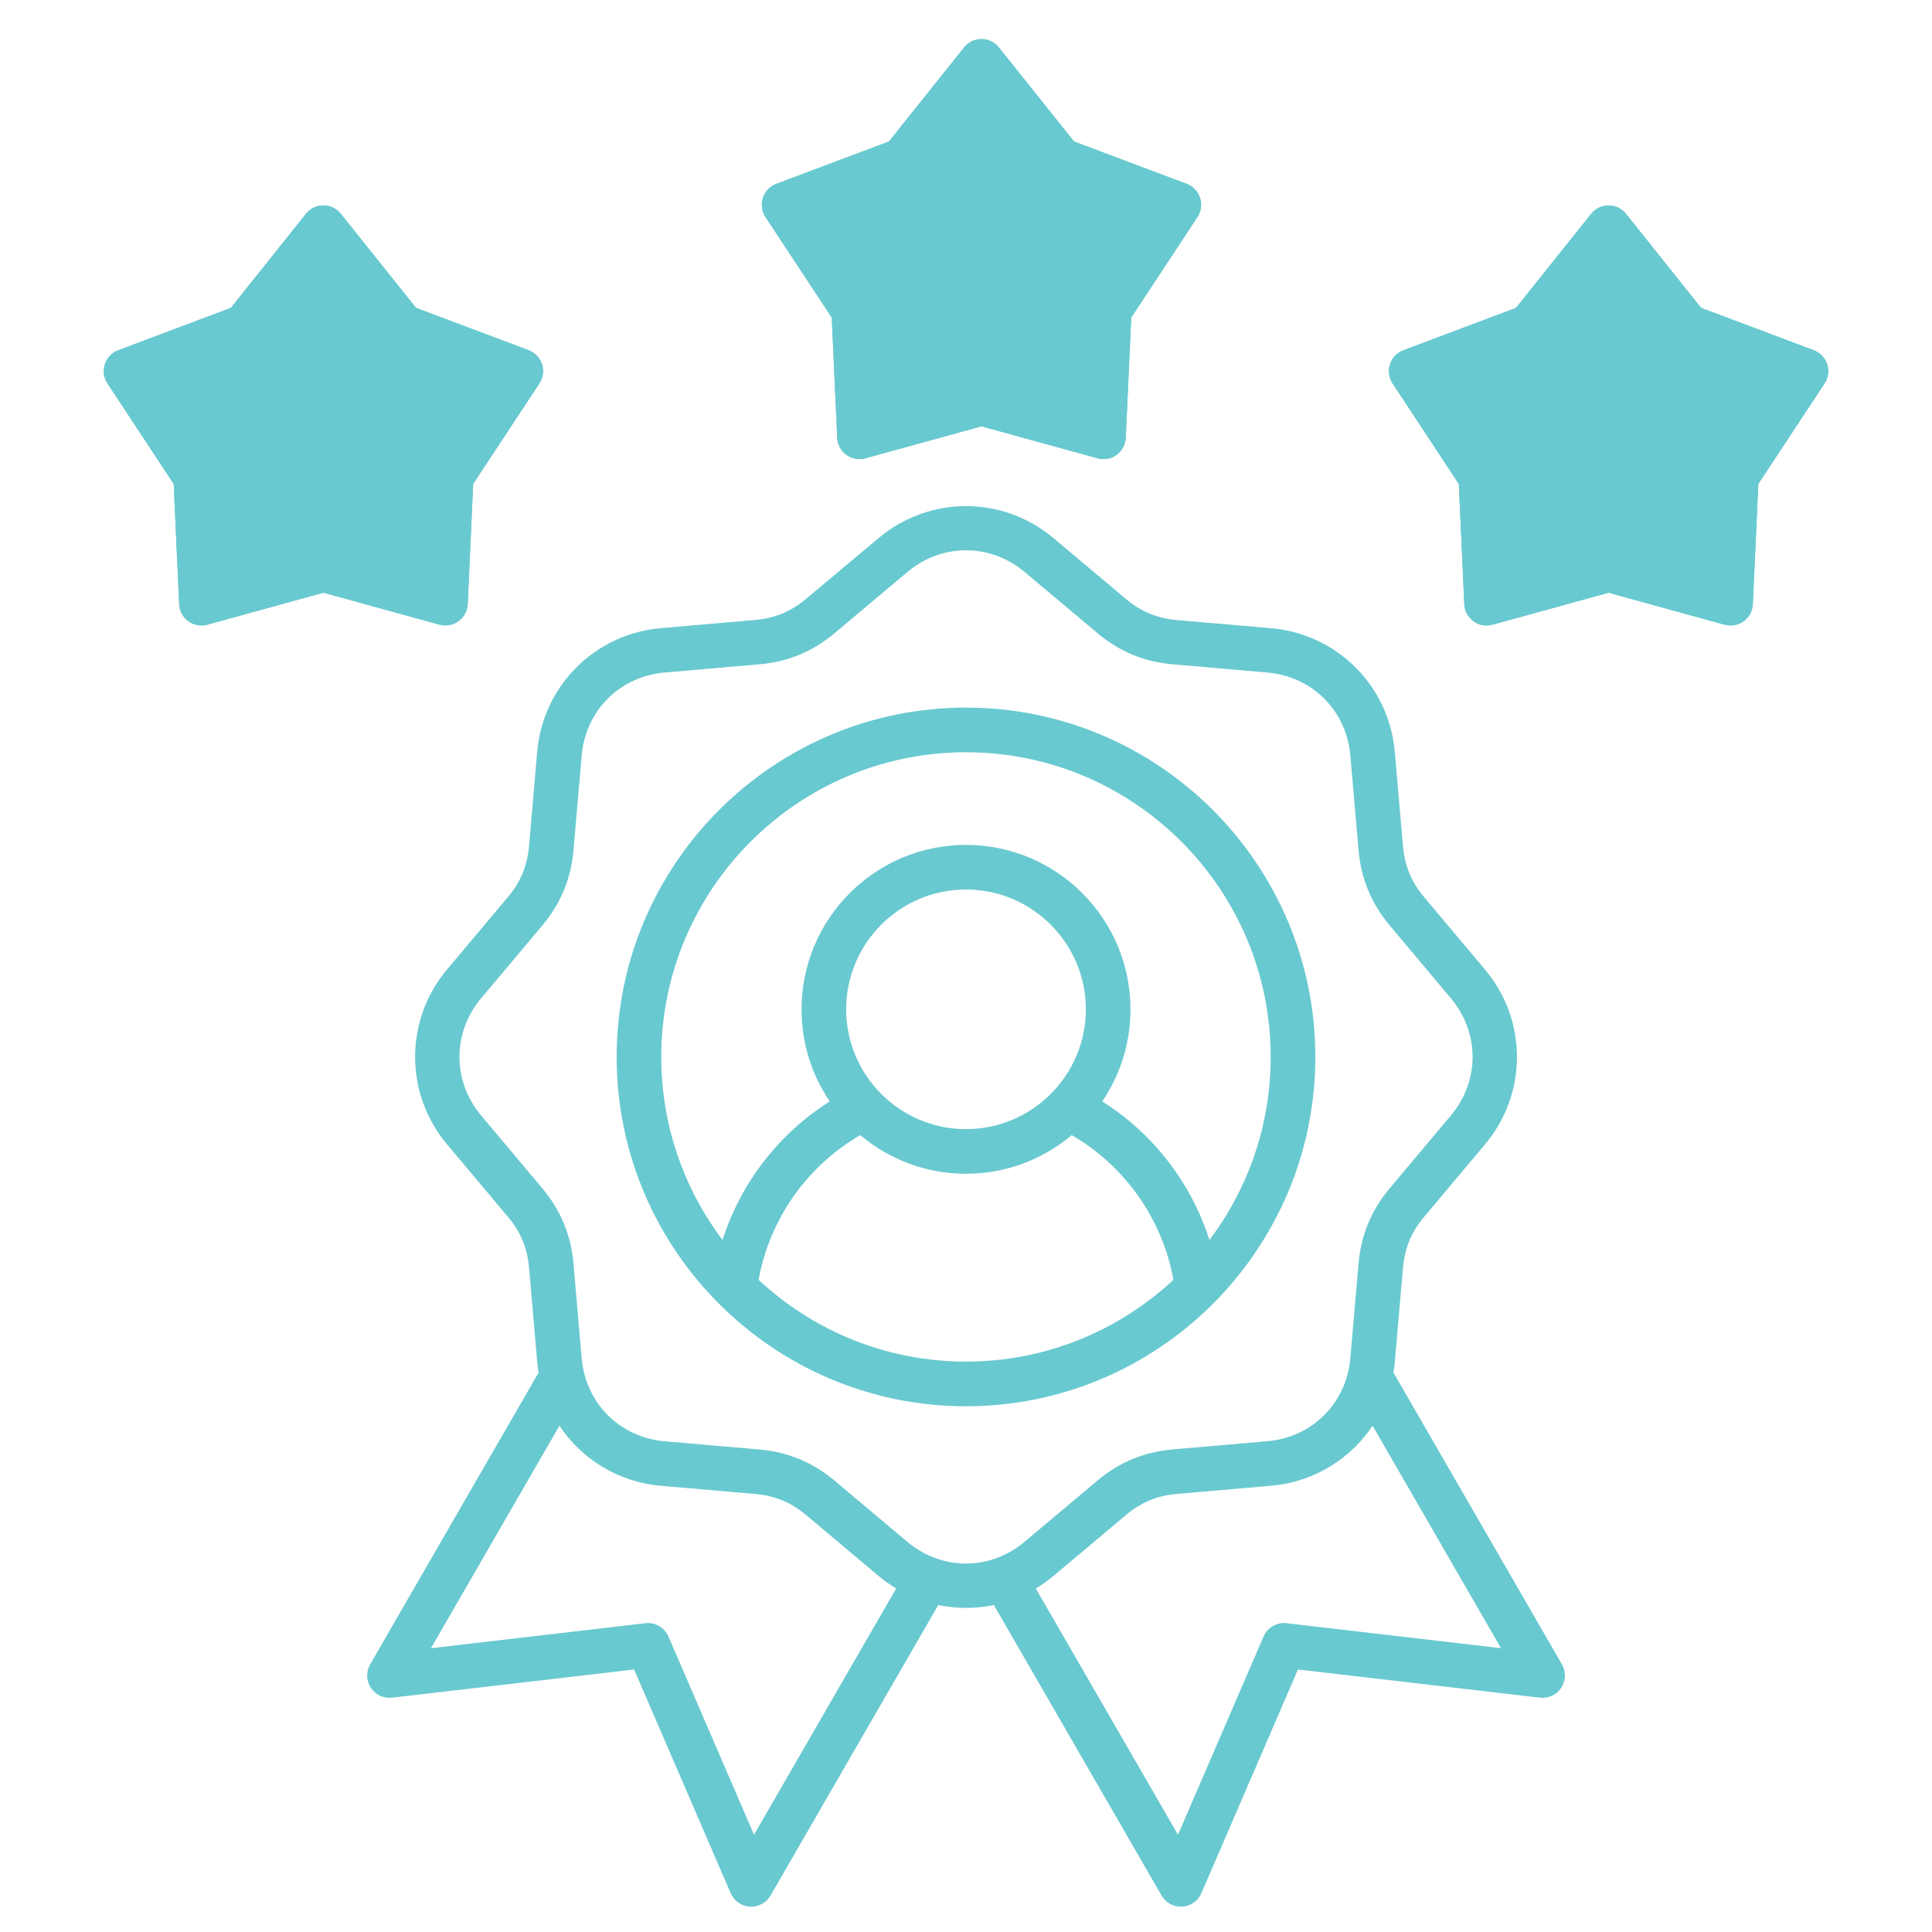 <svg xmlns="http://www.w3.org/2000/svg" width="71" height="71" viewBox="0 0 71 71" fill="none"><g clip-path="url(#clip0_9_280)"><path d="M30.566 11.669L30.767 16.088C30.778 16.337 30.902 16.568 31.105 16.714C31.307 16.861 31.564 16.909 31.805 16.841L36.069 15.667L40.333 16.841C40.404 16.861 40.478 16.872 40.55 16.872C40.721 16.872 40.891 16.818 41.033 16.714C41.235 16.568 41.358 16.337 41.371 16.088L41.572 11.669L44.005 7.977C44.142 7.769 44.178 7.509 44.101 7.271C44.024 7.033 43.843 6.845 43.61 6.757L39.47 5.2L36.71 1.745C36.554 1.55 36.319 1.436 36.069 1.436C35.819 1.436 35.583 1.55 35.428 1.745L32.667 5.201L28.527 6.758C28.294 6.846 28.113 7.036 28.037 7.273C27.96 7.51 27.994 7.769 28.132 7.978L30.566 11.669ZM33.457 6.657C33.596 6.605 33.717 6.516 33.81 6.402L36.07 3.572L38.33 6.402C38.422 6.516 38.543 6.605 38.683 6.657L42.072 7.932L40.079 10.956C39.998 11.079 39.952 11.222 39.945 11.37L39.779 14.988L36.288 14.027C36.216 14.007 36.143 13.996 36.07 13.996C35.998 13.996 35.924 14.006 35.853 14.027L32.361 14.988L32.196 11.37C32.189 11.222 32.142 11.079 32.062 10.956L30.068 7.932L33.457 6.657ZM67.146 13.385C67.07 13.147 66.888 12.959 66.656 12.871L62.516 11.315L59.755 7.859C59.599 7.664 59.364 7.55 59.114 7.55C58.864 7.55 58.629 7.664 58.473 7.859L55.712 11.315L51.573 12.873C51.339 12.96 51.158 13.15 51.082 13.387C51.005 13.624 51.039 13.883 51.178 14.092L53.611 17.785L53.812 22.204C53.823 22.452 53.947 22.683 54.15 22.83C54.292 22.932 54.46 22.987 54.632 22.987C54.705 22.987 54.779 22.977 54.85 22.957L59.114 21.782L63.378 22.957C63.619 23.023 63.876 22.976 64.078 22.83C64.281 22.683 64.404 22.452 64.416 22.204L64.617 17.785L67.051 14.092C67.189 13.883 67.224 13.623 67.146 13.385ZM63.124 17.07C63.043 17.193 62.997 17.336 62.99 17.484L62.825 21.102L59.333 20.14C59.262 20.121 59.188 20.11 59.115 20.11C59.043 20.11 58.969 20.12 58.898 20.14L55.406 21.102L55.241 17.484C55.234 17.336 55.188 17.193 55.107 17.07L53.114 14.046L56.503 12.771C56.641 12.719 56.763 12.631 56.855 12.516L59.115 9.686L61.375 12.516C61.467 12.631 61.589 12.719 61.728 12.771L65.117 14.046L63.124 17.07ZM16.368 22.984C16.538 22.984 16.708 22.931 16.85 22.827C17.052 22.681 17.176 22.45 17.188 22.201L17.389 17.782L19.823 14.089C19.959 13.882 19.995 13.622 19.918 13.384C19.842 13.146 19.66 12.957 19.427 12.87L15.287 11.313L12.526 7.859C12.37 7.664 12.135 7.55 11.885 7.55C11.634 7.55 11.399 7.664 11.243 7.859L8.484 11.315L4.345 12.871C4.111 12.959 3.93 13.149 3.854 13.385C3.777 13.623 3.811 13.882 3.949 14.091L6.383 17.784L6.584 22.202C6.595 22.451 6.719 22.682 6.922 22.828C7.124 22.975 7.381 23.023 7.622 22.956L11.886 21.781L16.15 22.956C16.221 22.975 16.294 22.984 16.368 22.984ZM15.759 17.484L15.594 21.102L12.102 20.14C11.96 20.101 11.809 20.101 11.666 20.14L8.174 21.102L8.009 17.484C8.002 17.336 7.955 17.193 7.875 17.07L5.884 14.046L9.273 12.771C9.411 12.719 9.533 12.631 9.626 12.516L11.886 9.686L14.146 12.516C14.238 12.631 14.359 12.719 14.499 12.771L17.888 14.046L15.895 17.07C15.812 17.193 15.766 17.335 15.759 17.484ZM48.338 38.842C48.338 31.763 42.579 26.004 35.5 26.004C28.421 26.004 22.662 31.763 22.662 38.842C22.662 45.922 28.421 51.68 35.5 51.68C42.579 51.68 48.338 45.92 48.338 38.842ZM35.5 27.645C41.674 27.645 46.697 32.668 46.697 38.842C46.697 41.365 45.858 43.694 44.446 45.569C43.776 43.469 42.378 41.657 40.507 40.476C41.161 39.51 41.544 38.346 41.544 37.094C41.544 33.76 38.833 31.049 35.5 31.049C32.167 31.049 29.456 33.76 29.456 37.094C29.456 38.346 29.838 39.511 30.493 40.476C28.62 41.659 27.223 43.469 26.553 45.569C25.141 43.694 24.301 41.365 24.301 38.844C24.303 32.668 29.326 27.645 35.5 27.645ZM31.096 37.092C31.096 34.664 33.072 32.689 35.5 32.689C37.928 32.689 39.904 34.664 39.904 37.092C39.904 39.52 37.928 41.495 35.5 41.495C33.072 41.495 31.096 39.52 31.096 37.092ZM27.879 47.035C28.281 44.8 29.657 42.854 31.614 41.715C32.664 42.601 34.021 43.135 35.5 43.135C36.979 43.135 38.336 42.601 39.387 41.715C41.343 42.852 42.72 44.8 43.122 47.033C41.122 48.895 38.442 50.038 35.5 50.038C32.558 50.039 29.88 48.897 27.879 47.035ZM51.209 50.443C51.23 50.316 51.247 50.189 51.258 50.059L51.559 46.589C51.622 45.868 51.867 45.275 52.333 44.723L54.574 42.055C56.138 40.194 56.138 37.493 54.574 35.632L52.333 32.965C51.868 32.411 51.622 31.818 51.559 31.099L51.258 27.629C51.048 25.207 49.138 23.296 46.716 23.087L43.246 22.786C42.526 22.723 41.934 22.478 41.38 22.014L38.713 19.773C36.852 18.209 34.151 18.209 32.29 19.773L29.621 22.009C29.067 22.474 28.474 22.72 27.755 22.783L24.284 23.084C21.862 23.295 19.951 25.205 19.742 27.626L19.441 31.096C19.378 31.816 19.133 32.41 18.669 32.962L16.428 35.629C14.864 37.49 14.864 40.192 16.428 42.054L18.669 44.721C19.133 45.275 19.38 45.868 19.442 46.587L19.743 50.059C19.754 50.189 19.772 50.317 19.792 50.443L13.603 61.164C13.449 61.432 13.458 61.766 13.628 62.026C13.799 62.285 14.101 62.426 14.408 62.389L23.303 61.353L26.852 69.575C26.976 69.86 27.249 70.051 27.558 70.069C27.574 70.07 27.589 70.07 27.606 70.07C27.897 70.07 28.169 69.914 28.317 69.66L34.481 58.984C34.818 59.055 35.161 59.09 35.503 59.09C35.844 59.09 36.188 59.055 36.524 58.984L42.686 69.659C42.834 69.913 43.104 70.069 43.397 70.069C43.413 70.069 43.428 70.069 43.445 70.067C43.754 70.05 44.027 69.858 44.15 69.574L47.699 61.353L56.594 62.389C56.902 62.425 57.204 62.284 57.375 62.026C57.546 61.766 57.556 61.434 57.4 61.164L51.209 50.443ZM27.71 67.425L24.565 60.142C24.422 59.809 24.076 59.61 23.718 59.652L15.838 60.571L20.559 52.395C21.377 53.624 22.725 54.467 24.285 54.602L27.755 54.903C28.475 54.965 29.069 55.21 29.621 55.675L32.288 57.916C32.493 58.088 32.711 58.241 32.934 58.375L27.71 67.425ZM33.344 56.66L30.677 54.419C29.863 53.735 28.954 53.359 27.897 53.267L24.427 52.967C22.776 52.823 21.52 51.569 21.377 49.916L21.076 46.445C20.985 45.387 20.607 44.478 19.925 43.664L17.684 40.997C16.618 39.727 16.618 37.954 17.684 36.684L19.925 34.016C20.609 33.203 20.985 32.294 21.076 31.235L21.377 27.765C21.52 26.112 22.774 24.859 24.427 24.715L27.898 24.414C28.957 24.323 29.866 23.945 30.678 23.263L33.345 21.022C33.98 20.489 34.741 20.223 35.501 20.223C36.261 20.223 37.023 20.489 37.657 21.022L40.325 23.263C41.138 23.947 42.047 24.323 43.104 24.414L46.574 24.715C48.226 24.859 49.481 26.112 49.624 27.765L49.925 31.235C50.017 32.294 50.394 33.203 51.076 34.016L53.317 36.684C54.384 37.954 54.384 39.727 53.317 40.996L51.076 43.663C50.393 44.477 50.017 45.386 49.925 46.444L49.624 49.914C49.481 51.565 48.227 52.82 46.574 52.964L43.103 53.265C42.045 53.356 41.136 53.734 40.323 54.416L37.656 56.657C36.387 57.727 34.614 57.727 33.344 56.66ZM47.282 59.652C46.924 59.61 46.578 59.809 46.435 60.142L43.29 67.425L38.066 58.377C38.29 58.243 38.506 58.09 38.712 57.917L41.379 55.675C41.933 55.21 42.526 54.964 43.245 54.901L46.716 54.6C48.276 54.465 49.624 53.623 50.442 52.394L55.161 60.57L47.282 59.652Z" fill="#69C9D0"></path><path d="M30.566 11.669L30.767 16.088C30.778 16.337 30.902 16.568 31.105 16.714C31.307 16.861 31.564 16.909 31.805 16.841L36.069 15.667L40.333 16.841C40.404 16.861 40.478 16.872 40.55 16.872C40.721 16.872 40.891 16.818 41.033 16.714C41.235 16.568 41.358 16.337 41.371 16.088L41.572 11.669L44.005 7.977C44.142 7.769 44.178 7.509 44.101 7.271C44.024 7.033 43.843 6.845 43.61 6.757L39.47 5.2L36.71 1.745C36.554 1.55 36.319 1.436 36.069 1.436C35.819 1.436 35.583 1.55 35.428 1.745L32.667 5.201L28.527 6.758C28.294 6.846 28.113 7.036 28.037 7.273C27.96 7.51 27.994 7.769 28.132 7.978L30.566 11.669ZM67.146 13.385C67.07 13.147 66.888 12.959 66.656 12.871L62.516 11.315L59.755 7.859C59.599 7.664 59.364 7.55 59.114 7.55C58.864 7.55 58.629 7.664 58.473 7.859L55.712 11.315L51.573 12.873C51.339 12.96 51.158 13.15 51.082 13.387C51.005 13.624 51.039 13.883 51.178 14.092L53.611 17.785L53.812 22.204C53.823 22.452 53.947 22.683 54.15 22.83C54.292 22.932 54.46 22.987 54.632 22.987C54.705 22.987 54.779 22.977 54.85 22.957L59.114 21.782L63.378 22.957C63.619 23.023 63.876 22.976 64.078 22.83C64.281 22.683 64.404 22.452 64.416 22.204L64.617 17.785L67.051 14.092C67.189 13.883 67.224 13.623 67.146 13.385ZM16.368 22.984C16.538 22.984 16.708 22.931 16.85 22.827C17.052 22.681 17.176 22.45 17.188 22.201L17.389 17.782L19.823 14.089C19.959 13.882 19.995 13.622 19.918 13.384C19.842 13.146 19.66 12.957 19.427 12.87L15.287 11.313L12.526 7.859C12.37 7.664 12.135 7.55 11.885 7.55C11.634 7.55 11.399 7.664 11.243 7.859L8.484 11.315L4.345 12.871C4.111 12.959 3.93 13.149 3.854 13.385C3.777 13.623 3.811 13.882 3.949 14.091L6.383 17.784L6.584 22.202C6.595 22.451 6.719 22.682 6.922 22.828C7.124 22.975 7.381 23.023 7.622 22.956L11.886 21.781L16.15 22.956C16.221 22.975 16.294 22.984 16.368 22.984Z" fill="#69C9D0"></path></g><defs><clipPath id="clip0_9_280"><rect width="70" height="70" fill="white" transform="translate(0.5 0.752)"></rect></clipPath></defs></svg>